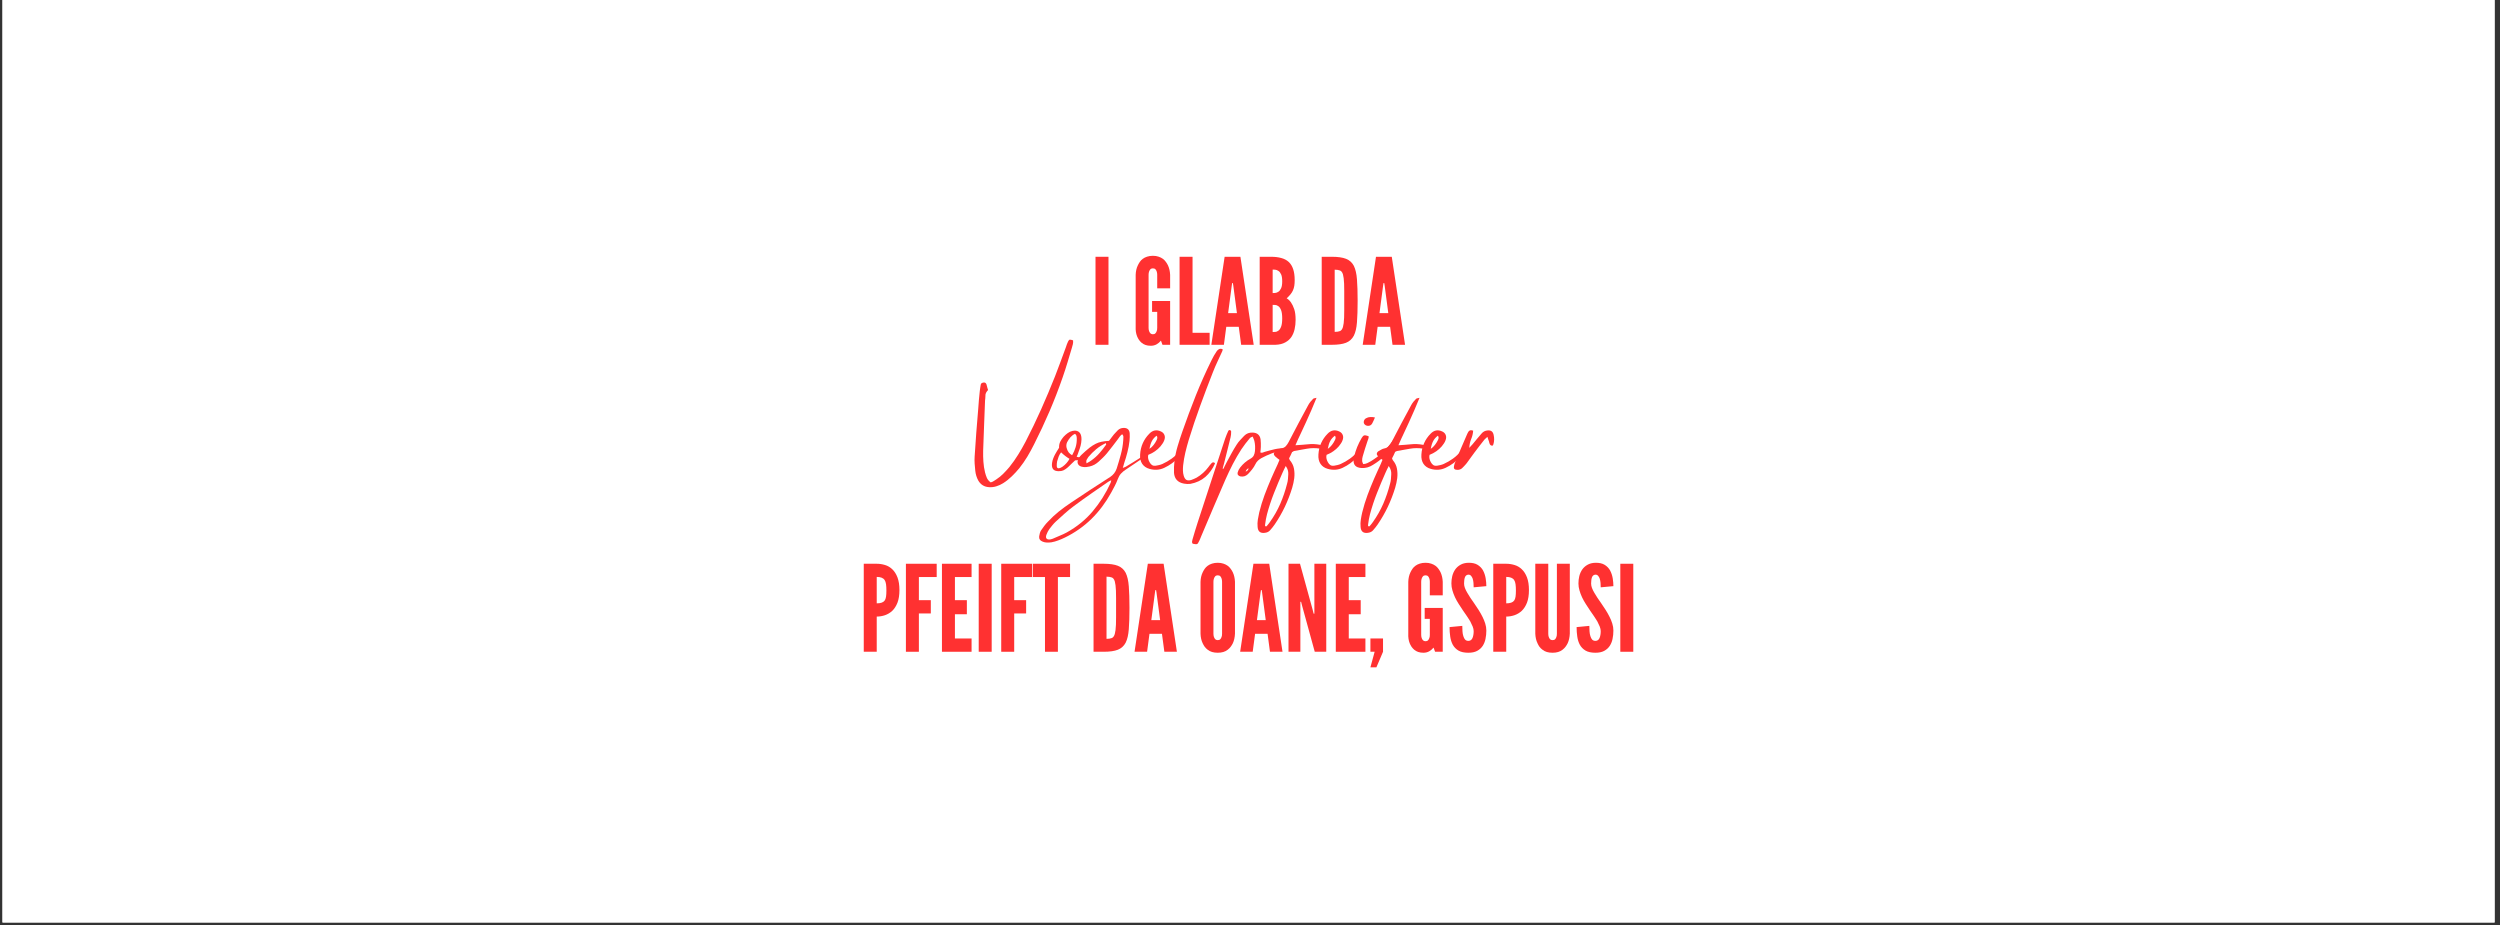 <svg version="1.0" preserveAspectRatio="xMidYMid meet" height="315" viewBox="0 0 638.25 236.25" zoomAndPan="magnify" width="851" xmlns:xlink="http://www.w3.org/1999/xlink" xmlns="http://www.w3.org/2000/svg"><rect x="0" y="0" width="638.25" height="236.25" fill="#333333" stroke="none"/><defs><g></g><clipPath id="cf67debcd2"><path clip-rule="nonzero" d="M 0.637 0 L 636.867 0 L 636.867 235.504 L 0.637 235.504 Z M 0.637 0"></path></clipPath></defs><g clip-path="url(#cf67debcd2)"><path fill-rule="nonzero" fill-opacity="1" d="M 0.637 0 L 636.867 0 L 636.867 235.504 L 0.637 235.504 Z M 0.637 0" fill="#ffffff"></path><path fill-rule="nonzero" fill-opacity="1" d="M 0.637 0 L 636.867 0 L 636.867 235.504 L 0.637 235.504 Z M 0.637 0" fill="#ffffff"></path></g><g fill-opacity="1" fill="#ff3131"><g transform="translate(278.465, 88.025)"><g><path d="M 1.219 -22.469 L 1.219 0 L 4.531 0 L 4.531 -22.469 Z M 1.219 -22.469"></path></g></g></g><g fill-opacity="1" fill="#ff3131"><g transform="translate(284.213, 88.025)"><g></g></g></g><g fill-opacity="1" fill="#ff3131"><g transform="translate(288.921, 88.025)"><g><path d="M 6.516 -14.406 L 9.812 -14.406 L 9.812 -17.859 C 9.77 -18.773 9.586 -19.578 9.266 -20.266 C 9.117 -20.578 8.938 -20.879 8.719 -21.172 C 8.508 -21.473 8.254 -21.734 7.953 -21.953 C 7.641 -22.18 7.273 -22.363 6.859 -22.5 C 6.441 -22.645 5.957 -22.719 5.406 -22.719 C 4.863 -22.719 4.375 -22.645 3.938 -22.5 C 3.508 -22.363 3.145 -22.18 2.844 -21.953 C 2.539 -21.734 2.285 -21.473 2.078 -21.172 C 1.879 -20.879 1.707 -20.578 1.562 -20.266 C 1.227 -19.578 1.047 -18.773 1.016 -17.859 L 1.016 -4.625 C 0.973 -3.695 1.094 -2.879 1.375 -2.172 C 1.5 -1.867 1.656 -1.57 1.844 -1.281 C 2.039 -1 2.27 -0.742 2.531 -0.516 C 2.82 -0.273 3.156 -0.086 3.531 0.047 C 3.906 0.18 4.359 0.25 4.891 0.25 C 5.422 0.25 5.906 0.129 6.344 -0.109 C 6.781 -0.359 7.156 -0.676 7.469 -1.062 L 7.859 0 L 9.812 0 L 9.812 -11.188 L 5.203 -11.188 L 5.203 -8.406 L 6.516 -8.406 L 6.516 -4.344 C 6.516 -3.977 6.473 -3.703 6.391 -3.516 C 6.328 -3.297 6.219 -3.102 6.062 -2.938 C 5.914 -2.77 5.695 -2.688 5.406 -2.688 C 5.145 -2.688 4.93 -2.77 4.766 -2.938 C 4.461 -3.281 4.312 -3.75 4.312 -4.344 L 4.312 -17.859 C 4.312 -18.18 4.352 -18.457 4.438 -18.688 C 4.5 -18.883 4.602 -19.07 4.75 -19.25 C 4.906 -19.426 5.125 -19.516 5.406 -19.516 C 5.695 -19.516 5.922 -19.43 6.078 -19.266 C 6.367 -18.922 6.516 -18.453 6.516 -17.859 Z M 6.516 -14.406"></path></g></g></g><g fill-opacity="1" fill="#ff3131"><g transform="translate(299.926, 88.025)"><g><path d="M 1.219 -22.469 L 1.219 0 L 8.891 0 L 8.891 -3.062 L 4.531 -3.062 L 4.531 -22.469 Z M 1.219 -22.469"></path></g></g></g><g fill-opacity="1" fill="#ff3131"><g transform="translate(308.945, 88.025)"><g><path d="M 0.312 0 L 3.516 0 L 4.125 -4.594 L 7.312 -4.594 L 7.922 0 L 11.125 0 L 7.734 -22.469 L 3.703 -22.469 Z M 5.906 -15.172 L 6.844 -8.078 L 4.594 -8.078 L 5.531 -15.172 L 5.625 -15.75 L 5.812 -15.75 Z M 5.906 -15.172"></path></g></g></g><g fill-opacity="1" fill="#ff3131"><g transform="translate(320.378, 88.025)"><g><path d="M 1.219 0 L 5.297 0 C 6.266 -0.039 7.082 -0.242 7.75 -0.609 C 8.414 -0.973 8.941 -1.441 9.328 -2.016 C 9.711 -2.609 9.984 -3.27 10.141 -4 C 10.305 -4.738 10.391 -5.523 10.391 -6.359 C 10.391 -7.504 10.27 -8.422 10.031 -9.109 C 9.562 -10.492 8.922 -11.41 8.109 -11.859 C 8.492 -12.211 8.816 -12.551 9.078 -12.875 C 9.348 -13.195 9.562 -13.539 9.719 -13.906 C 9.883 -14.281 10 -14.676 10.062 -15.094 C 10.125 -15.508 10.156 -15.984 10.156 -16.516 C 10.156 -17.629 10.023 -18.562 9.766 -19.312 C 9.516 -20.07 9.133 -20.688 8.625 -21.156 C 8.113 -21.625 7.477 -21.957 6.719 -22.156 C 5.969 -22.363 5.102 -22.469 4.125 -22.469 L 1.219 -22.469 Z M 4.531 -13.203 L 4.531 -19.203 C 4.664 -19.203 4.875 -19.191 5.156 -19.172 C 5.445 -19.148 5.727 -19.047 6 -18.859 C 6.281 -18.68 6.508 -18.391 6.688 -17.984 C 6.875 -17.578 6.969 -16.984 6.969 -16.203 C 6.969 -15.43 6.875 -14.844 6.688 -14.438 C 6.508 -14.031 6.281 -13.734 6 -13.547 C 5.727 -13.359 5.445 -13.254 5.156 -13.234 C 4.875 -13.211 4.664 -13.203 4.531 -13.203 Z M 4.531 -3.266 L 4.531 -10.188 C 4.664 -10.188 4.875 -10.18 5.156 -10.172 C 5.445 -10.16 5.727 -10.051 6 -9.844 C 6.281 -9.645 6.508 -9.305 6.688 -8.828 C 6.875 -8.348 6.969 -7.648 6.969 -6.734 C 6.969 -5.805 6.875 -5.102 6.688 -4.625 C 6.508 -4.145 6.281 -3.805 6 -3.609 C 5.727 -3.398 5.445 -3.289 5.156 -3.281 C 4.875 -3.27 4.664 -3.266 4.531 -3.266 Z M 4.531 -3.266"></path></g></g></g><g fill-opacity="1" fill="#ff3131"><g transform="translate(331.506, 88.025)"><g></g></g></g><g fill-opacity="1" fill="#ff3131"><g transform="translate(336.214, 88.025)"><g><path d="M 1.219 0 L 3.828 0 C 5.348 0 6.547 -0.172 7.422 -0.516 C 8.305 -0.867 8.973 -1.473 9.422 -2.328 C 9.848 -3.18 10.113 -4.328 10.219 -5.766 C 10.332 -7.203 10.391 -9.02 10.391 -11.219 C 10.391 -13.426 10.332 -15.25 10.219 -16.688 C 10.113 -18.133 9.848 -19.289 9.422 -20.156 C 8.973 -21.008 8.305 -21.609 7.422 -21.953 C 6.547 -22.297 5.348 -22.469 3.828 -22.469 L 1.219 -22.469 Z M 4.531 -3.297 L 4.531 -19.172 C 5.094 -19.172 5.539 -19.102 5.875 -18.969 C 6.219 -18.844 6.473 -18.516 6.641 -17.984 C 6.711 -17.711 6.773 -17.379 6.828 -16.984 C 6.879 -16.586 6.914 -16.125 6.938 -15.594 C 6.957 -15.062 6.969 -14.43 6.969 -13.703 C 6.969 -12.984 6.969 -12.164 6.969 -11.25 C 6.969 -10.332 6.969 -9.508 6.969 -8.781 C 6.969 -8.062 6.957 -7.438 6.938 -6.906 C 6.914 -6.375 6.879 -5.91 6.828 -5.516 C 6.773 -5.117 6.711 -4.789 6.641 -4.531 C 6.473 -3.977 6.219 -3.633 5.875 -3.5 C 5.539 -3.363 5.094 -3.297 4.531 -3.297 Z M 4.531 -3.297"></path></g></g></g><g fill-opacity="1" fill="#ff3131"><g transform="translate(347.587, 88.025)"><g><path d="M 0.312 0 L 3.516 0 L 4.125 -4.594 L 7.312 -4.594 L 7.922 0 L 11.125 0 L 7.734 -22.469 L 3.703 -22.469 Z M 5.906 -15.172 L 6.844 -8.078 L 4.594 -8.078 L 5.531 -15.172 L 5.625 -15.75 L 5.812 -15.75 Z M 5.906 -15.172"></path></g></g></g><g fill-opacity="1" fill="#ff3131"><g transform="translate(247.265, 119.64)"><g><path d="M 25.406 -32.438 C 25.551 -32.727 25.691 -32.891 25.828 -32.922 C 25.973 -32.953 26.258 -32.895 26.688 -32.75 C 26.727 -32.426 26.711 -32.102 26.641 -31.781 C 26.578 -31.469 26.492 -31.16 26.391 -30.859 C 26.023 -29.609 25.648 -28.359 25.266 -27.109 C 24.891 -25.859 24.488 -24.617 24.062 -23.391 C 23.039 -20.43 21.914 -17.52 20.688 -14.656 C 19.457 -11.789 18.133 -8.961 16.719 -6.172 C 16.195 -5.117 15.629 -4.082 15.016 -3.062 C 14.398 -2.039 13.727 -1.07 13 -0.156 C 12.383 0.602 11.734 1.312 11.047 1.969 C 10.367 2.633 9.625 3.223 8.812 3.734 C 8.258 4.078 7.688 4.336 7.094 4.516 C 6.5 4.703 5.879 4.773 5.234 4.734 C 4.023 4.66 3.113 4.102 2.5 3.062 C 2.07 2.281 1.812 1.43 1.719 0.516 C 1.656 -0.066 1.602 -0.664 1.562 -1.281 C 1.52 -1.895 1.52 -2.5 1.562 -3.094 C 1.688 -5.125 1.828 -7.164 1.984 -9.219 C 2.148 -11.27 2.316 -13.312 2.484 -15.344 C 2.578 -16.789 2.707 -18.281 2.875 -19.812 C 2.895 -20.082 2.93 -20.352 2.984 -20.625 C 3.035 -20.895 3.082 -21.176 3.125 -21.469 C 3.164 -21.645 3.254 -21.77 3.391 -21.844 C 3.535 -21.914 3.691 -21.961 3.859 -21.984 C 4.223 -22.023 4.469 -21.852 4.594 -21.469 C 4.645 -21.258 4.703 -21.035 4.766 -20.797 C 4.828 -20.566 4.898 -20.32 4.984 -20.062 C 4.773 -19.852 4.602 -19.617 4.469 -19.359 C 4.344 -19.109 4.289 -18.832 4.312 -18.531 C 4.312 -18.344 4.301 -18.148 4.281 -17.953 C 4.258 -17.766 4.238 -17.582 4.219 -17.406 C 4.133 -15.258 4.051 -13.113 3.969 -10.969 C 3.895 -8.832 3.816 -6.695 3.734 -4.562 C 3.711 -3.625 3.734 -2.688 3.797 -1.75 C 3.859 -0.82 4 0.086 4.219 0.984 C 4.344 1.473 4.5 1.938 4.688 2.375 C 4.883 2.812 5.207 3.191 5.656 3.516 C 5.914 3.453 6.16 3.348 6.391 3.203 C 6.629 3.066 6.863 2.914 7.094 2.75 C 7.75 2.32 8.344 1.836 8.875 1.297 C 9.414 0.754 9.93 0.191 10.422 -0.391 C 11.242 -1.41 11.988 -2.461 12.656 -3.547 C 13.332 -4.629 13.969 -5.738 14.562 -6.875 C 15.969 -9.594 17.289 -12.344 18.531 -15.125 C 19.77 -17.906 20.953 -20.711 22.078 -23.547 C 22.566 -24.785 23.035 -26.023 23.484 -27.266 C 23.93 -28.516 24.391 -29.758 24.859 -31 C 24.941 -31.25 25.023 -31.492 25.109 -31.734 C 25.203 -31.984 25.301 -32.219 25.406 -32.438 Z M 25.406 -32.438"></path></g></g></g><g fill-opacity="1" fill="#ff3131"><g transform="translate(269.399, 119.64)"><g><path d="M 7.281 -3.156 C 7.457 -3.207 7.582 -3.227 7.656 -3.219 C 7.727 -3.207 7.879 -3.145 8.109 -3.031 C 7.859 -2.758 7.629 -2.562 7.422 -2.438 C 7.223 -2.32 6.945 -2.242 6.594 -2.203 C 6.25 -2.16 5.742 -2.129 5.078 -2.109 C 4.785 -1.848 4.516 -1.594 4.266 -1.344 C 4.016 -1.102 3.766 -0.859 3.516 -0.609 C 3.211 -0.305 2.895 -0.047 2.562 0.172 C 2.238 0.398 1.895 0.547 1.531 0.609 C 1.281 0.648 1.031 0.664 0.781 0.656 C 0.539 0.645 0.312 0.609 0.094 0.547 C -0.676 0.305 -0.973 -0.383 -0.797 -1.531 C -0.734 -1.938 -0.629 -2.316 -0.484 -2.672 C -0.348 -3.023 -0.188 -3.367 0 -3.703 C 0.145 -3.961 0.297 -4.223 0.453 -4.484 C 0.617 -4.754 0.797 -5.035 0.984 -5.328 C 0.961 -5.91 1.062 -6.426 1.281 -6.875 C 1.508 -7.32 1.797 -7.742 2.141 -8.141 C 2.484 -8.504 2.836 -8.816 3.203 -9.078 C 3.578 -9.348 3.977 -9.531 4.406 -9.625 C 4.727 -9.688 5.004 -9.707 5.234 -9.688 C 6.242 -9.551 6.734 -8.789 6.703 -7.406 C 6.68 -6.852 6.602 -6.32 6.469 -5.812 C 6.332 -5.301 6.164 -4.801 5.969 -4.312 C 5.906 -4.102 5.832 -3.891 5.75 -3.672 C 5.664 -3.461 5.57 -3.25 5.469 -3.031 C 5.801 -2.906 6.113 -2.867 6.406 -2.922 C 6.695 -2.973 6.988 -3.051 7.281 -3.156 Z M 0.984 -0.094 C 1.242 -0.133 1.547 -0.273 1.891 -0.516 C 2.242 -0.766 2.578 -1.066 2.891 -1.422 C 3.203 -1.773 3.453 -2.133 3.641 -2.5 C 3.453 -2.625 3.266 -2.742 3.078 -2.859 C 2.898 -2.973 2.727 -3.098 2.562 -3.234 C 2.383 -3.359 2.211 -3.5 2.047 -3.656 C 1.879 -3.82 1.695 -3.988 1.5 -4.156 C 1.227 -3.812 1.02 -3.445 0.875 -3.062 C 0.738 -2.676 0.609 -2.273 0.484 -1.859 C 0.441 -1.68 0.414 -1.484 0.406 -1.266 C 0.395 -1.055 0.391 -0.848 0.391 -0.641 C 0.41 -0.211 0.609 -0.031 0.984 -0.094 Z M 4.312 -3.422 C 4.695 -4.078 4.992 -4.754 5.203 -5.453 C 5.422 -6.16 5.52 -6.91 5.5 -7.703 C 5.5 -7.93 5.473 -8.148 5.422 -8.359 C 5.367 -8.578 5.242 -8.75 5.047 -8.875 C 4.617 -8.688 4.238 -8.406 3.906 -8.031 C 3.582 -7.664 3.289 -7.234 3.031 -6.734 C 2.926 -6.504 2.863 -6.27 2.844 -6.031 C 2.82 -5.801 2.844 -5.555 2.906 -5.297 C 3.031 -4.828 3.207 -4.441 3.438 -4.141 C 3.676 -3.848 3.969 -3.609 4.312 -3.422 Z M 4.312 -3.422"></path></g></g></g><g fill-opacity="1" fill="#ff3131"><g transform="translate(276.675, 119.64)"><g><path d="M 14.641 -2.906 C 14.867 -3.031 15.094 -3.133 15.312 -3.219 C 15.539 -3.312 15.797 -3.379 16.078 -3.422 C 15.961 -3.336 15.848 -3.242 15.734 -3.141 C 15.617 -3.047 15.5 -2.957 15.375 -2.875 C 14.602 -2.363 13.832 -1.844 13.062 -1.312 C 12.301 -0.781 11.523 -0.258 10.734 0.25 C 10.266 0.551 9.859 0.891 9.516 1.266 C 9.18 1.641 8.914 2.094 8.719 2.625 C 8.488 3.238 8.223 3.836 7.922 4.422 C 7.629 5.004 7.32 5.578 7 6.141 C 5.613 8.672 3.941 10.898 1.984 12.828 C 0.023 14.754 -2.242 16.348 -4.828 17.609 C -5.379 17.879 -5.941 18.117 -6.516 18.328 C -7.086 18.547 -7.664 18.707 -8.25 18.812 C -8.645 18.863 -9.023 18.883 -9.391 18.875 C -9.754 18.863 -10.109 18.789 -10.453 18.656 C -11.148 18.383 -11.457 17.926 -11.375 17.281 C -11.332 17.008 -11.273 16.742 -11.203 16.484 C -11.129 16.234 -11.035 16.008 -10.922 15.812 C -10.648 15.406 -10.363 15.004 -10.062 14.609 C -9.77 14.223 -9.453 13.859 -9.109 13.516 C -8.254 12.598 -7.336 11.742 -6.359 10.953 C -5.379 10.172 -4.359 9.426 -3.297 8.719 C -1.629 7.613 0.031 6.508 1.688 5.406 C 3.352 4.312 5.035 3.223 6.734 2.141 C 7.547 1.609 8.102 0.895 8.406 0 C 8.789 -1.188 9.145 -2.383 9.469 -3.594 C 9.801 -4.801 10.008 -6.039 10.094 -7.312 C 10.094 -7.551 10.102 -7.797 10.125 -8.047 C 10.145 -8.305 10.039 -8.551 9.812 -8.781 C 9.57 -8.613 9.367 -8.414 9.203 -8.188 C 9.035 -7.969 8.875 -7.742 8.719 -7.516 C 8.25 -6.91 7.785 -6.301 7.328 -5.688 C 6.867 -5.07 6.395 -4.473 5.906 -3.891 C 5.57 -3.492 5.234 -3.129 4.891 -2.797 C 4.547 -2.461 4.191 -2.129 3.828 -1.797 C 3.492 -1.492 3.133 -1.234 2.75 -1.016 C 2.363 -0.805 1.945 -0.648 1.5 -0.547 C 1.227 -0.484 0.957 -0.438 0.688 -0.406 C 0.414 -0.375 0.133 -0.379 -0.156 -0.422 C -0.82 -0.504 -1.258 -0.758 -1.469 -1.188 C -1.676 -1.613 -1.594 -2.125 -1.219 -2.719 C -1.02 -3.062 -0.785 -3.348 -0.516 -3.578 C -0.191 -3.879 0.129 -4.176 0.453 -4.469 C 0.785 -4.77 1.125 -5.055 1.469 -5.328 C 2.062 -5.773 2.594 -6.113 3.062 -6.344 C 3.531 -6.582 4.023 -6.754 4.547 -6.859 C 5.066 -6.973 5.703 -7.051 6.453 -7.094 C 6.641 -7.344 6.836 -7.602 7.047 -7.875 C 7.266 -8.145 7.473 -8.414 7.672 -8.688 C 7.859 -8.863 8.031 -9.051 8.188 -9.25 C 8.352 -9.445 8.531 -9.633 8.719 -9.812 C 9.102 -10.176 9.57 -10.367 10.125 -10.391 C 11.102 -10.43 11.641 -9.984 11.734 -9.047 C 11.754 -8.723 11.758 -8.395 11.75 -8.062 C 11.738 -7.738 11.719 -7.414 11.688 -7.094 C 11.582 -6.113 11.406 -5.148 11.156 -4.203 C 10.914 -3.254 10.641 -2.32 10.328 -1.406 C 10.273 -1.219 10.223 -1.031 10.172 -0.844 C 10.117 -0.664 10.051 -0.445 9.969 -0.188 C 10.156 -0.27 10.301 -0.32 10.406 -0.344 C 10.52 -0.375 10.629 -0.422 10.734 -0.484 C 11.391 -0.867 12.039 -1.266 12.688 -1.672 C 13.344 -2.086 13.992 -2.5 14.641 -2.906 Z M 5.688 -6.078 C 5.727 -6.117 5.738 -6.176 5.719 -6.25 C 5.695 -6.32 5.676 -6.41 5.656 -6.516 C 4.738 -6.086 3.914 -5.57 3.188 -4.969 C 2.469 -4.363 1.801 -3.695 1.188 -2.969 C 1.031 -2.758 0.891 -2.535 0.766 -2.297 C 0.641 -2.066 0.617 -1.75 0.703 -1.344 C 0.984 -1.508 1.227 -1.645 1.438 -1.75 C 1.645 -1.863 1.836 -1.992 2.016 -2.141 C 2.754 -2.672 3.422 -3.273 4.016 -3.953 C 4.617 -4.641 5.176 -5.348 5.688 -6.078 Z M 6.844 3.672 C 6.883 3.586 6.914 3.492 6.938 3.391 C 6.957 3.285 6.988 3.145 7.031 2.969 C 6.832 3.07 6.664 3.148 6.531 3.203 C 6.395 3.266 6.273 3.336 6.172 3.422 C 4.723 4.422 3.27 5.426 1.812 6.438 C 0.363 7.445 -1.07 8.484 -2.5 9.547 C -3.32 10.148 -4.109 10.789 -4.859 11.469 C -5.617 12.156 -6.383 12.848 -7.156 13.547 C -7.457 13.828 -7.738 14.129 -8 14.453 C -8.27 14.785 -8.531 15.113 -8.781 15.438 C -9.082 15.863 -9.336 16.363 -9.547 16.938 C -9.68 17.363 -9.66 17.672 -9.484 17.859 C -9.316 18.055 -9.008 18.129 -8.562 18.078 C -8.457 18.055 -8.348 18.031 -8.234 18 C -8.129 17.969 -8.016 17.93 -7.891 17.891 C -7.297 17.617 -6.691 17.359 -6.078 17.109 C -5.473 16.867 -4.895 16.598 -4.344 16.297 C -1.727 14.848 0.484 13.047 2.297 10.891 C 4.109 8.742 5.625 6.336 6.844 3.672 Z M 6.844 3.672"></path></g></g></g><g fill-opacity="1" fill="#ff3131"><g transform="translate(291.226, 119.64)"><g><path d="M 10.578 -5.047 C 10.578 -5.047 10.66 -5.023 10.828 -4.984 C 10.805 -4.879 10.797 -4.766 10.797 -4.641 C 10.797 -4.523 10.773 -4.414 10.734 -4.312 C 10.586 -4.082 10.438 -3.848 10.281 -3.609 C 10.133 -3.379 9.969 -3.164 9.781 -2.969 C 8.707 -1.801 7.461 -0.883 6.047 -0.219 C 5.441 0.07 4.816 0.238 4.172 0.281 C 3.523 0.32 2.879 0.25 2.234 0.062 C 1.422 -0.164 0.801 -0.594 0.375 -1.219 C -0.039 -1.852 -0.219 -2.641 -0.156 -3.578 C -0.094 -4.641 0.133 -5.613 0.531 -6.5 C 0.926 -7.383 1.473 -8.18 2.172 -8.891 C 3.047 -9.816 4.047 -10.016 5.172 -9.484 C 5.617 -9.273 5.914 -8.969 6.062 -8.562 C 6.219 -8.156 6.195 -7.707 6 -7.219 C 5.895 -6.926 5.754 -6.656 5.578 -6.406 C 5.41 -6.156 5.234 -5.914 5.047 -5.688 C 4.211 -4.727 3.172 -4.004 1.922 -3.516 C 1.836 -3.129 1.836 -2.781 1.922 -2.469 C 2.004 -2.164 2.117 -1.883 2.266 -1.625 C 2.441 -1.312 2.648 -1.07 2.891 -0.906 C 3.141 -0.75 3.441 -0.691 3.797 -0.734 C 4.078 -0.773 4.367 -0.832 4.672 -0.906 C 4.984 -0.977 5.27 -1.07 5.531 -1.188 C 6.363 -1.562 7.148 -2.016 7.891 -2.547 C 8.641 -3.086 9.32 -3.727 9.938 -4.469 C 10.039 -4.57 10.145 -4.664 10.25 -4.75 C 10.363 -4.844 10.473 -4.941 10.578 -5.047 Z M 4.062 -8.406 C 3.551 -8.039 3.156 -7.598 2.875 -7.078 C 2.594 -6.555 2.379 -5.879 2.234 -5.047 C 2.66 -5.348 3.016 -5.68 3.297 -6.047 C 3.586 -6.422 3.844 -6.832 4.062 -7.281 C 4.145 -7.438 4.203 -7.613 4.234 -7.812 C 4.266 -8.008 4.207 -8.207 4.062 -8.406 Z M 4.062 -8.406"></path></g></g></g><g fill-opacity="1" fill="#ff3131"><g transform="translate(300.551, 119.64)"><g><path d="M 2.938 -7.344 C 2.613 -6.258 2.32 -5.176 2.062 -4.094 C 1.812 -3.02 1.625 -1.922 1.5 -0.797 C 1.457 -0.348 1.441 0.094 1.453 0.531 C 1.461 0.969 1.531 1.398 1.656 1.828 C 1.812 2.336 2.031 2.68 2.312 2.859 C 2.602 3.035 3.016 3.051 3.547 2.906 C 3.785 2.82 4.023 2.727 4.266 2.625 C 4.504 2.531 4.734 2.422 4.953 2.297 C 5.547 1.953 6.094 1.551 6.594 1.094 C 7.094 0.645 7.547 0.148 7.953 -0.391 C 8.078 -0.555 8.203 -0.723 8.328 -0.891 C 8.461 -1.066 8.602 -1.227 8.75 -1.375 C 9.008 -1.656 9.289 -1.676 9.594 -1.438 C 9.613 -1.352 9.625 -1.301 9.625 -1.281 C 9.02 0.082 8.207 1.211 7.188 2.109 C 6.164 3.004 4.891 3.598 3.359 3.891 C 3.098 3.922 2.82 3.93 2.531 3.922 C 2.25 3.91 1.977 3.879 1.719 3.828 C 0.145 3.535 -0.703 2.625 -0.828 1.094 C -0.848 0.594 -0.848 0.082 -0.828 -0.438 C -0.805 -0.957 -0.766 -1.461 -0.703 -1.953 C -0.535 -3.242 -0.27 -4.5 0.094 -5.719 C 0.457 -6.938 0.852 -8.16 1.281 -9.391 C 2.363 -12.504 3.516 -15.594 4.734 -18.656 C 5.961 -21.727 7.312 -24.754 8.781 -27.734 C 9.145 -28.484 9.562 -29.207 10.031 -29.906 C 10.195 -30.164 10.406 -30.363 10.656 -30.5 C 10.906 -30.633 11.219 -30.629 11.594 -30.484 C 11.57 -30.398 11.562 -30.316 11.562 -30.234 C 11.562 -30.16 11.551 -30.102 11.531 -30.062 C 11.125 -29.145 10.703 -28.227 10.266 -27.312 C 9.836 -26.406 9.441 -25.484 9.078 -24.547 C 7.961 -21.711 6.883 -18.863 5.844 -16 C 4.801 -13.145 3.832 -10.258 2.938 -7.344 Z M 2.938 -7.344"></path></g></g></g><g fill-opacity="1" fill="#ff3131"><g transform="translate(311.281, 119.64)"><g><path d="M 18.562 -4.828 C 18.625 -4.805 18.68 -4.754 18.734 -4.672 C 18.785 -4.598 18.836 -4.52 18.891 -4.438 C 18.816 -4.395 18.75 -4.363 18.688 -4.344 C 18.625 -4.32 18.582 -4.32 18.562 -4.344 C 18.156 -4.582 17.738 -4.711 17.312 -4.734 C 16.883 -4.754 16.445 -4.723 16 -4.641 C 15.07 -4.461 14.176 -4.203 13.312 -3.859 C 12.445 -3.523 11.598 -3.133 10.766 -2.688 C 10.441 -2.508 10.145 -2.297 9.875 -2.047 C 9.613 -1.805 9.398 -1.508 9.234 -1.156 C 8.992 -0.664 8.707 -0.211 8.375 0.203 C 8.051 0.617 7.695 1.02 7.312 1.406 C 6.758 1.938 6.113 2.129 5.375 1.984 C 5.113 1.922 4.914 1.797 4.781 1.609 C 4.656 1.43 4.629 1.211 4.703 0.953 C 4.828 0.504 5.035 0.094 5.328 -0.281 C 6.078 -1.238 6.953 -1.988 7.953 -2.531 C 8.359 -2.758 8.641 -3.031 8.797 -3.344 C 8.961 -3.664 9.066 -4.039 9.109 -4.469 C 9.148 -4.914 9.16 -5.359 9.141 -5.797 C 9.117 -6.234 9.055 -6.664 8.953 -7.094 C 8.91 -7.258 8.848 -7.43 8.766 -7.609 C 8.691 -7.797 8.613 -7.988 8.531 -8.188 C 8.363 -8.113 8.211 -8.047 8.078 -7.984 C 7.953 -7.922 7.848 -7.836 7.766 -7.734 C 7.398 -7.285 7.035 -6.832 6.672 -6.375 C 6.316 -5.914 5.977 -5.441 5.656 -4.953 C 4.863 -3.734 4.129 -2.469 3.453 -1.156 C 2.785 0.145 2.156 1.469 1.562 2.812 C 0.52 5.195 -0.508 7.594 -1.531 10 C -2.551 12.406 -3.57 14.812 -4.594 17.219 C -4.664 17.395 -4.742 17.586 -4.828 17.797 C -4.91 18.004 -4.992 18.195 -5.078 18.375 C -5.223 18.695 -5.348 18.93 -5.453 19.078 C -5.566 19.223 -5.711 19.297 -5.891 19.297 C -6.078 19.297 -6.375 19.254 -6.781 19.172 C -6.926 19.004 -6.984 18.828 -6.953 18.641 C -6.922 18.461 -6.883 18.285 -6.844 18.109 C -6.625 17.367 -6.406 16.629 -6.188 15.891 C -5.977 15.16 -5.75 14.43 -5.5 13.703 C -4.344 10.129 -3.176 6.562 -2 3 C -0.832 -0.551 0.332 -4.109 1.5 -7.672 C 1.625 -8.004 1.75 -8.332 1.875 -8.656 C 2.008 -8.977 2.148 -9.301 2.297 -9.625 C 2.316 -9.688 2.375 -9.742 2.469 -9.797 C 2.57 -9.848 2.656 -9.863 2.719 -9.844 C 2.781 -9.844 2.848 -9.797 2.922 -9.703 C 2.992 -9.617 3.031 -9.547 3.031 -9.484 C 3.031 -9.211 3.02 -8.945 3 -8.688 C 2.977 -8.438 2.938 -8.191 2.875 -7.953 C 2.613 -6.848 2.336 -5.738 2.047 -4.625 C 1.766 -3.52 1.488 -2.414 1.219 -1.312 C 1.156 -1.094 1.094 -0.875 1.031 -0.656 C 0.977 -0.445 0.922 -0.227 0.859 0 C 0.898 0.02 0.93 0.031 0.953 0.031 C 0.973 0.031 1.004 0.039 1.047 0.062 C 1.18 -0.219 1.32 -0.504 1.469 -0.797 C 1.613 -1.098 1.766 -1.395 1.922 -1.688 C 2.328 -2.438 2.734 -3.188 3.141 -3.938 C 3.555 -4.695 4 -5.441 4.469 -6.172 C 4.727 -6.578 5.023 -6.957 5.359 -7.312 C 5.703 -7.676 6.035 -8.031 6.359 -8.375 C 6.93 -8.969 7.656 -9.242 8.531 -9.203 C 9.695 -9.16 10.367 -8.582 10.547 -7.469 C 10.586 -7.156 10.609 -6.836 10.609 -6.516 C 10.609 -6.191 10.609 -5.863 10.609 -5.531 C 10.609 -5.289 10.594 -5.055 10.562 -4.828 C 10.531 -4.609 10.504 -4.375 10.484 -4.125 C 10.711 -4.039 10.91 -4.031 11.078 -4.094 C 11.254 -4.156 11.426 -4.219 11.594 -4.281 C 12.469 -4.539 13.344 -4.77 14.219 -4.969 C 15.094 -5.164 16 -5.234 16.938 -5.172 C 17.207 -5.172 17.473 -5.129 17.734 -5.047 C 18.004 -4.961 18.281 -4.891 18.562 -4.828 Z M 6.734 0.766 C 7.18 0.617 7.426 0.332 7.469 -0.094 C 7.113 0.051 6.867 0.336 6.734 0.766 Z M 6.734 0.766"></path></g></g></g><g fill-opacity="1" fill="#ff3131"><g transform="translate(328.676, 119.64)"><g><path d="M 8.344 -6.078 C 8.531 -6.055 8.703 -6.004 8.859 -5.922 C 9.023 -5.848 9.148 -5.707 9.234 -5.5 C 9.148 -5.281 9.02 -5.148 8.844 -5.109 C 8.676 -5.066 8.5 -5.066 8.312 -5.109 C 7.176 -5.285 6.062 -5.273 4.969 -5.078 C 3.875 -4.891 2.781 -4.695 1.688 -4.5 C 1.625 -4.477 1.555 -4.445 1.484 -4.406 C 1.41 -4.363 1.32 -4.32 1.219 -4.281 C 1.102 -4.02 0.977 -3.742 0.844 -3.453 C 0.707 -3.172 0.566 -2.895 0.422 -2.625 C 0.461 -2.531 0.492 -2.445 0.516 -2.375 C 0.535 -2.301 0.566 -2.234 0.609 -2.172 C 1.18 -1.492 1.535 -0.77 1.672 0 C 1.816 0.77 1.844 1.578 1.75 2.422 C 1.688 2.848 1.613 3.266 1.531 3.672 C 1.445 4.078 1.344 4.484 1.219 4.891 C 0.707 6.566 0.082 8.188 -0.656 9.75 C -1.406 11.32 -2.273 12.832 -3.266 14.281 C -3.453 14.539 -3.633 14.785 -3.812 15.016 C -4 15.254 -4.195 15.488 -4.406 15.719 C -4.727 16.102 -5.176 16.328 -5.75 16.391 C -6.906 16.555 -7.523 16.055 -7.609 14.891 C -7.672 14.254 -7.648 13.625 -7.547 13 C -7.453 12.383 -7.332 11.77 -7.188 11.156 C -6.82 9.664 -6.375 8.203 -5.844 6.766 C -5.312 5.336 -4.738 3.914 -4.125 2.5 C -3.863 1.875 -3.586 1.254 -3.297 0.641 C -3.016 0.023 -2.734 -0.582 -2.453 -1.188 C -2.391 -1.352 -2.32 -1.52 -2.25 -1.688 C -2.176 -1.863 -2.098 -2.047 -2.016 -2.234 C -2.223 -2.398 -2.414 -2.547 -2.594 -2.672 C -2.781 -2.805 -2.957 -2.957 -3.125 -3.125 C -3.363 -3.344 -3.477 -3.566 -3.469 -3.797 C -3.457 -4.035 -3.32 -4.25 -3.062 -4.438 C -2.832 -4.57 -2.586 -4.711 -2.328 -4.859 C -2.078 -5.004 -1.832 -5.098 -1.594 -5.141 C -1.082 -5.242 -0.691 -5.438 -0.422 -5.719 C -0.16 -6 0.082 -6.352 0.312 -6.781 C 1.125 -8.375 1.953 -9.957 2.797 -11.531 C 3.641 -13.113 4.488 -14.691 5.344 -16.266 C 5.508 -16.555 5.691 -16.828 5.891 -17.078 C 6.098 -17.328 6.316 -17.566 6.547 -17.797 C 6.609 -17.879 6.711 -17.93 6.859 -17.953 C 7.016 -17.973 7.207 -18.016 7.438 -18.078 C 7 -16.973 6.555 -15.914 6.109 -14.906 C 5.66 -13.895 5.211 -12.891 4.766 -11.891 C 4.336 -10.93 3.891 -9.969 3.422 -9 C 2.953 -8.031 2.492 -7.02 2.047 -5.969 C 2.641 -6.008 3.188 -6.047 3.688 -6.078 C 4.188 -6.117 4.672 -6.16 5.141 -6.203 C 5.691 -6.266 6.227 -6.285 6.75 -6.266 C 7.281 -6.242 7.812 -6.18 8.344 -6.078 Z M 0.219 1.406 C 0.238 1.082 0.203 0.75 0.109 0.406 C 0.016 0.07 -0.16 -0.285 -0.422 -0.672 C -0.609 -0.328 -0.758 -0.023 -0.875 0.234 C -1 0.504 -1.125 0.773 -1.25 1.047 C -2.008 2.754 -2.734 4.484 -3.422 6.234 C -4.117 7.992 -4.711 9.789 -5.203 11.625 C -5.316 12.031 -5.41 12.453 -5.484 12.891 C -5.555 13.328 -5.625 13.77 -5.688 14.219 C -5.707 14.301 -5.719 14.398 -5.719 14.516 C -5.719 14.641 -5.633 14.723 -5.469 14.766 C -5.426 14.742 -5.379 14.723 -5.328 14.703 C -5.285 14.68 -5.254 14.648 -5.234 14.609 C -5.086 14.453 -4.953 14.289 -4.828 14.125 C -4.703 13.957 -4.582 13.797 -4.469 13.641 C -3.406 12.148 -2.52 10.586 -1.812 8.953 C -1.113 7.328 -0.539 5.641 -0.094 3.891 C 0.031 3.473 0.109 3.055 0.141 2.641 C 0.172 2.223 0.195 1.812 0.219 1.406 Z M 0.219 1.406"></path></g></g></g><g fill-opacity="1" fill="#ff3131"><g transform="translate(336.747, 119.64)"><g><path d="M 10.578 -5.047 C 10.578 -5.047 10.66 -5.023 10.828 -4.984 C 10.805 -4.879 10.797 -4.766 10.797 -4.641 C 10.797 -4.523 10.773 -4.414 10.734 -4.312 C 10.586 -4.082 10.438 -3.848 10.281 -3.609 C 10.133 -3.379 9.969 -3.164 9.781 -2.969 C 8.707 -1.801 7.461 -0.883 6.047 -0.219 C 5.441 0.07 4.816 0.238 4.172 0.281 C 3.523 0.32 2.879 0.25 2.234 0.062 C 1.422 -0.164 0.801 -0.594 0.375 -1.219 C -0.039 -1.852 -0.219 -2.641 -0.156 -3.578 C -0.094 -4.641 0.133 -5.613 0.531 -6.5 C 0.926 -7.383 1.473 -8.18 2.172 -8.891 C 3.047 -9.816 4.047 -10.016 5.172 -9.484 C 5.617 -9.273 5.914 -8.969 6.062 -8.562 C 6.219 -8.156 6.195 -7.707 6 -7.219 C 5.895 -6.926 5.754 -6.656 5.578 -6.406 C 5.41 -6.156 5.234 -5.914 5.047 -5.688 C 4.211 -4.727 3.172 -4.004 1.922 -3.516 C 1.836 -3.129 1.836 -2.781 1.922 -2.469 C 2.004 -2.164 2.117 -1.883 2.266 -1.625 C 2.441 -1.312 2.648 -1.07 2.891 -0.906 C 3.141 -0.75 3.441 -0.691 3.797 -0.734 C 4.078 -0.773 4.367 -0.832 4.672 -0.906 C 4.984 -0.977 5.27 -1.07 5.531 -1.188 C 6.363 -1.562 7.148 -2.016 7.891 -2.547 C 8.641 -3.086 9.32 -3.727 9.938 -4.469 C 10.039 -4.57 10.145 -4.664 10.25 -4.75 C 10.363 -4.844 10.473 -4.941 10.578 -5.047 Z M 4.062 -8.406 C 3.551 -8.039 3.156 -7.598 2.875 -7.078 C 2.594 -6.555 2.379 -5.879 2.234 -5.047 C 2.66 -5.348 3.016 -5.68 3.297 -6.047 C 3.586 -6.422 3.844 -6.832 4.062 -7.281 C 4.145 -7.438 4.203 -7.613 4.234 -7.812 C 4.266 -8.008 4.207 -8.207 4.062 -8.406 Z M 4.062 -8.406"></path></g></g></g><g fill-opacity="1" fill="#ff3131"><g transform="translate(346.071, 119.64)"><g><path d="M 10.359 -7.984 C 10.359 -7.859 10.367 -7.742 10.391 -7.641 C 10.41 -7.535 10.41 -7.457 10.391 -7.406 C 10.297 -7.176 10.191 -6.941 10.078 -6.703 C 9.961 -6.473 9.832 -6.25 9.688 -6.031 C 9.039 -4.969 8.27 -4.016 7.375 -3.172 C 6.477 -2.336 5.5 -1.598 4.438 -0.953 C 3.52 -0.359 2.551 -0.094 1.531 -0.156 C 0 -0.238 -0.672 -1.02 -0.484 -2.5 C -0.441 -2.707 -0.398 -2.895 -0.359 -3.062 C -0.16 -3.914 0.098 -4.738 0.422 -5.531 C 0.754 -6.332 1.133 -7.098 1.562 -7.828 C 1.781 -8.211 2 -8.43 2.219 -8.484 C 2.445 -8.535 2.816 -8.469 3.328 -8.281 C 3.367 -8.062 3.348 -7.844 3.266 -7.625 C 3.191 -7.414 3.113 -7.195 3.031 -6.969 C 2.82 -6.344 2.613 -5.707 2.406 -5.062 C 2.207 -4.414 2.016 -3.77 1.828 -3.125 C 1.711 -2.727 1.664 -2.359 1.688 -2.016 C 1.688 -1.867 1.719 -1.723 1.781 -1.578 C 1.852 -1.441 1.91 -1.301 1.953 -1.156 C 2.359 -1.176 2.719 -1.266 3.031 -1.422 C 3.352 -1.578 3.664 -1.742 3.969 -1.922 C 5.031 -2.578 6.008 -3.32 6.906 -4.156 C 7.801 -4.988 8.617 -5.914 9.359 -6.938 C 9.504 -7.102 9.633 -7.289 9.75 -7.5 C 9.875 -7.719 10.078 -7.879 10.359 -7.984 Z M 3.938 -11.156 C 3.676 -10.957 3.367 -10.883 3.016 -10.938 C 2.672 -10.988 2.41 -11.145 2.234 -11.406 C 2.086 -11.625 2.055 -11.879 2.141 -12.172 C 2.223 -12.473 2.395 -12.695 2.656 -12.844 C 3.008 -13.051 3.379 -13.16 3.766 -13.172 C 4.148 -13.191 4.547 -13.156 4.953 -13.062 C 4.828 -12.77 4.711 -12.504 4.609 -12.266 C 4.516 -12.035 4.406 -11.812 4.281 -11.594 C 4.219 -11.445 4.102 -11.301 3.938 -11.156 Z M 3.938 -11.156"></path></g></g></g><g fill-opacity="1" fill="#ff3131"><g transform="translate(354.967, 119.64)"><g><path d="M 8.344 -6.078 C 8.531 -6.055 8.703 -6.004 8.859 -5.922 C 9.023 -5.848 9.148 -5.707 9.234 -5.5 C 9.148 -5.281 9.02 -5.148 8.844 -5.109 C 8.676 -5.066 8.5 -5.066 8.312 -5.109 C 7.176 -5.285 6.062 -5.273 4.969 -5.078 C 3.875 -4.891 2.781 -4.695 1.688 -4.5 C 1.625 -4.477 1.555 -4.445 1.484 -4.406 C 1.41 -4.363 1.32 -4.32 1.219 -4.281 C 1.102 -4.02 0.977 -3.742 0.844 -3.453 C 0.707 -3.172 0.566 -2.895 0.422 -2.625 C 0.461 -2.531 0.492 -2.445 0.516 -2.375 C 0.535 -2.301 0.566 -2.234 0.609 -2.172 C 1.18 -1.492 1.535 -0.77 1.672 0 C 1.816 0.77 1.844 1.578 1.75 2.422 C 1.688 2.848 1.613 3.266 1.531 3.672 C 1.445 4.078 1.344 4.484 1.219 4.891 C 0.707 6.566 0.082 8.188 -0.656 9.75 C -1.406 11.32 -2.273 12.832 -3.266 14.281 C -3.453 14.539 -3.633 14.785 -3.812 15.016 C -4 15.254 -4.195 15.488 -4.406 15.719 C -4.727 16.102 -5.176 16.328 -5.75 16.391 C -6.906 16.555 -7.523 16.055 -7.609 14.891 C -7.672 14.254 -7.648 13.625 -7.547 13 C -7.453 12.383 -7.332 11.77 -7.188 11.156 C -6.82 9.664 -6.375 8.203 -5.844 6.766 C -5.312 5.336 -4.738 3.914 -4.125 2.5 C -3.863 1.875 -3.586 1.254 -3.297 0.641 C -3.016 0.023 -2.734 -0.582 -2.453 -1.188 C -2.391 -1.352 -2.32 -1.52 -2.25 -1.688 C -2.176 -1.863 -2.098 -2.047 -2.016 -2.234 C -2.223 -2.398 -2.414 -2.547 -2.594 -2.672 C -2.781 -2.805 -2.957 -2.957 -3.125 -3.125 C -3.363 -3.344 -3.477 -3.566 -3.469 -3.797 C -3.457 -4.035 -3.32 -4.25 -3.062 -4.438 C -2.832 -4.57 -2.586 -4.711 -2.328 -4.859 C -2.078 -5.004 -1.832 -5.098 -1.594 -5.141 C -1.082 -5.242 -0.691 -5.438 -0.422 -5.719 C -0.16 -6 0.082 -6.352 0.312 -6.781 C 1.125 -8.375 1.953 -9.957 2.797 -11.531 C 3.641 -13.113 4.488 -14.691 5.344 -16.266 C 5.508 -16.555 5.691 -16.828 5.891 -17.078 C 6.098 -17.328 6.316 -17.566 6.547 -17.797 C 6.609 -17.879 6.711 -17.93 6.859 -17.953 C 7.016 -17.973 7.207 -18.016 7.438 -18.078 C 7 -16.973 6.555 -15.914 6.109 -14.906 C 5.66 -13.895 5.211 -12.891 4.766 -11.891 C 4.336 -10.93 3.891 -9.969 3.422 -9 C 2.953 -8.031 2.492 -7.02 2.047 -5.969 C 2.641 -6.008 3.188 -6.047 3.688 -6.078 C 4.188 -6.117 4.672 -6.16 5.141 -6.203 C 5.691 -6.266 6.227 -6.285 6.75 -6.266 C 7.281 -6.242 7.812 -6.18 8.344 -6.078 Z M 0.219 1.406 C 0.238 1.082 0.203 0.75 0.109 0.406 C 0.016 0.07 -0.16 -0.285 -0.422 -0.672 C -0.609 -0.328 -0.758 -0.023 -0.875 0.234 C -1 0.504 -1.125 0.773 -1.25 1.047 C -2.008 2.754 -2.734 4.484 -3.422 6.234 C -4.117 7.992 -4.711 9.789 -5.203 11.625 C -5.316 12.031 -5.41 12.453 -5.484 12.891 C -5.555 13.328 -5.625 13.77 -5.688 14.219 C -5.707 14.301 -5.719 14.398 -5.719 14.516 C -5.719 14.641 -5.633 14.723 -5.469 14.766 C -5.426 14.742 -5.379 14.723 -5.328 14.703 C -5.285 14.68 -5.254 14.648 -5.234 14.609 C -5.086 14.453 -4.953 14.289 -4.828 14.125 C -4.703 13.957 -4.582 13.797 -4.469 13.641 C -3.406 12.148 -2.52 10.586 -1.812 8.953 C -1.113 7.328 -0.539 5.641 -0.094 3.891 C 0.031 3.473 0.109 3.055 0.141 2.641 C 0.172 2.223 0.195 1.812 0.219 1.406 Z M 0.219 1.406"></path></g></g></g><g fill-opacity="1" fill="#ff3131"><g transform="translate(363.038, 119.64)"><g><path d="M 10.578 -5.047 C 10.578 -5.047 10.66 -5.023 10.828 -4.984 C 10.805 -4.879 10.797 -4.766 10.797 -4.641 C 10.797 -4.523 10.773 -4.414 10.734 -4.312 C 10.586 -4.082 10.438 -3.848 10.281 -3.609 C 10.133 -3.379 9.969 -3.164 9.781 -2.969 C 8.707 -1.801 7.461 -0.883 6.047 -0.219 C 5.441 0.07 4.816 0.238 4.172 0.281 C 3.523 0.32 2.879 0.25 2.234 0.062 C 1.422 -0.164 0.801 -0.594 0.375 -1.219 C -0.039 -1.852 -0.219 -2.641 -0.156 -3.578 C -0.094 -4.641 0.133 -5.613 0.531 -6.5 C 0.926 -7.383 1.473 -8.18 2.172 -8.891 C 3.047 -9.816 4.047 -10.016 5.172 -9.484 C 5.617 -9.273 5.914 -8.969 6.062 -8.562 C 6.219 -8.156 6.195 -7.707 6 -7.219 C 5.895 -6.926 5.754 -6.656 5.578 -6.406 C 5.41 -6.156 5.234 -5.914 5.047 -5.688 C 4.211 -4.727 3.172 -4.004 1.922 -3.516 C 1.836 -3.129 1.836 -2.781 1.922 -2.469 C 2.004 -2.164 2.117 -1.883 2.266 -1.625 C 2.441 -1.312 2.648 -1.07 2.891 -0.906 C 3.141 -0.75 3.441 -0.691 3.797 -0.734 C 4.078 -0.773 4.367 -0.832 4.672 -0.906 C 4.984 -0.977 5.27 -1.07 5.531 -1.188 C 6.363 -1.562 7.148 -2.016 7.891 -2.547 C 8.641 -3.086 9.32 -3.727 9.938 -4.469 C 10.039 -4.57 10.145 -4.664 10.25 -4.75 C 10.363 -4.844 10.473 -4.941 10.578 -5.047 Z M 4.062 -8.406 C 3.551 -8.039 3.156 -7.598 2.875 -7.078 C 2.594 -6.555 2.379 -5.879 2.234 -5.047 C 2.66 -5.348 3.016 -5.68 3.297 -6.047 C 3.586 -6.422 3.844 -6.832 4.062 -7.281 C 4.145 -7.438 4.203 -7.613 4.234 -7.812 C 4.266 -8.008 4.207 -8.207 4.062 -8.406 Z M 4.062 -8.406"></path></g></g></g><g fill-opacity="1" fill="#ff3131"><g transform="translate(372.362, 119.64)"><g><path d="M 8.953 -8.656 C 9.16 -7.801 9.141 -6.973 8.891 -6.172 C 8.879 -6.109 8.832 -6.031 8.75 -5.938 C 8.664 -5.852 8.602 -5.82 8.562 -5.844 C 8.312 -5.883 8.129 -5.992 8.016 -6.172 C 7.953 -6.273 7.906 -6.395 7.875 -6.531 C 7.844 -6.676 7.805 -6.82 7.766 -6.969 C 7.703 -7.133 7.641 -7.305 7.578 -7.484 C 7.516 -7.672 7.445 -7.879 7.375 -8.109 C 7.227 -7.961 7.086 -7.836 6.953 -7.734 C 6.816 -7.629 6.703 -7.52 6.609 -7.406 C 6.18 -6.852 5.75 -6.301 5.312 -5.75 C 4.883 -5.195 4.457 -4.633 4.031 -4.062 C 3.707 -3.633 3.383 -3.191 3.062 -2.734 C 2.75 -2.273 2.422 -1.82 2.078 -1.375 C 1.91 -1.156 1.727 -0.945 1.531 -0.75 C 1.344 -0.551 1.148 -0.352 0.953 -0.156 C 0.617 0.176 0.188 0.332 -0.344 0.312 C -1.031 0.312 -1.301 -0.016 -1.156 -0.672 C -1.082 -1.055 -0.953 -1.453 -0.766 -1.859 C -0.297 -2.984 0.172 -4.098 0.641 -5.203 C 1.109 -6.316 1.586 -7.426 2.078 -8.531 C 2.141 -8.695 2.207 -8.848 2.281 -8.984 C 2.352 -9.129 2.426 -9.266 2.5 -9.391 C 2.75 -9.816 3.16 -9.914 3.734 -9.688 C 3.691 -8.957 3.523 -8.25 3.234 -7.562 C 2.953 -6.883 2.789 -6.129 2.75 -5.297 C 2.938 -5.492 3.086 -5.664 3.203 -5.812 C 3.328 -5.957 3.441 -6.078 3.547 -6.172 C 3.93 -6.641 4.316 -7.109 4.703 -7.578 C 5.098 -8.047 5.488 -8.504 5.875 -8.953 C 6.281 -9.441 6.801 -9.707 7.438 -9.75 C 8.27 -9.832 8.773 -9.469 8.953 -8.656 Z M 8.953 -8.656"></path></g></g></g><g fill-opacity="1" fill="#ff3131"><g transform="translate(219.298, 166.395)"><g><path d="M 1.219 -22.469 L 1.219 0 L 4.531 0 L 4.531 -8.984 C 5.238 -8.984 5.938 -9.098 6.625 -9.328 C 7.32 -9.566 7.945 -9.941 8.5 -10.453 C 9.051 -10.984 9.492 -11.676 9.828 -12.531 C 10.16 -13.395 10.328 -14.469 10.328 -15.75 C 10.328 -17.031 10.16 -18.109 9.828 -18.984 C 9.492 -19.859 9.051 -20.551 8.5 -21.062 C 7.945 -21.594 7.32 -21.957 6.625 -22.156 C 5.938 -22.363 5.238 -22.469 4.531 -22.469 Z M 4.531 -12.359 L 4.531 -19.109 C 5.531 -19.109 6.203 -18.844 6.547 -18.312 C 6.723 -18.051 6.844 -17.695 6.906 -17.25 C 6.969 -16.801 7 -16.258 7 -15.625 C 7 -14.988 6.969 -14.461 6.906 -14.047 C 6.844 -13.629 6.723 -13.301 6.547 -13.062 C 6.211 -12.594 5.539 -12.359 4.531 -12.359 Z M 4.531 -12.359"></path></g></g></g><g fill-opacity="1" fill="#ff3131"><g transform="translate(230.059, 166.395)"><g><path d="M 9.078 -19.078 L 9.078 -22.469 L 1.219 -22.469 L 1.219 0 L 4.531 0 L 4.531 -9.781 L 7.578 -9.781 L 7.578 -13.172 L 4.531 -13.172 L 4.531 -19.078 Z M 9.078 -19.078"></path></g></g></g><g fill-opacity="1" fill="#ff3131"><g transform="translate(239.261, 166.395)"><g><path d="M 1.219 -22.469 L 1.219 0 L 8.781 0 L 8.781 -3.391 L 4.531 -3.391 L 4.531 -9.578 L 7.578 -9.578 L 7.578 -13.172 L 4.531 -13.172 L 4.531 -19.078 L 8.781 -19.078 L 8.781 -22.469 Z M 1.219 -22.469"></path></g></g></g><g fill-opacity="1" fill="#ff3131"><g transform="translate(248.646, 166.395)"><g><path d="M 1.219 -22.469 L 1.219 0 L 4.531 0 L 4.531 -22.469 Z M 1.219 -22.469"></path></g></g></g><g fill-opacity="1" fill="#ff3131"><g transform="translate(254.394, 166.395)"><g><path d="M 9.078 -19.078 L 9.078 -22.469 L 1.219 -22.469 L 1.219 0 L 4.531 0 L 4.531 -9.781 L 7.578 -9.781 L 7.578 -13.172 L 4.531 -13.172 L 4.531 -19.078 Z M 9.078 -19.078"></path></g></g></g><g fill-opacity="1" fill="#ff3131"><g transform="translate(263.596, 166.395)"><g><path d="M 0.062 -19.078 L 3.188 -19.078 L 3.188 0 L 6.484 0 L 6.484 -19.078 L 9.594 -19.078 L 9.594 -22.469 L 0.062 -22.469 Z M 0.062 -19.078"></path></g></g></g><g fill-opacity="1" fill="#ff3131"><g transform="translate(273.256, 166.395)"><g></g></g></g><g fill-opacity="1" fill="#ff3131"><g transform="translate(277.964, 166.395)"><g><path d="M 1.219 0 L 3.828 0 C 5.348 0 6.547 -0.172 7.422 -0.516 C 8.305 -0.867 8.973 -1.473 9.422 -2.328 C 9.848 -3.18 10.113 -4.328 10.219 -5.766 C 10.332 -7.203 10.391 -9.02 10.391 -11.219 C 10.391 -13.426 10.332 -15.25 10.219 -16.688 C 10.113 -18.133 9.848 -19.289 9.422 -20.156 C 8.973 -21.008 8.305 -21.609 7.422 -21.953 C 6.547 -22.297 5.348 -22.469 3.828 -22.469 L 1.219 -22.469 Z M 4.531 -3.297 L 4.531 -19.172 C 5.094 -19.172 5.539 -19.102 5.875 -18.969 C 6.219 -18.844 6.473 -18.516 6.641 -17.984 C 6.711 -17.711 6.773 -17.379 6.828 -16.984 C 6.879 -16.586 6.914 -16.125 6.938 -15.594 C 6.957 -15.062 6.969 -14.43 6.969 -13.703 C 6.969 -12.984 6.969 -12.164 6.969 -11.25 C 6.969 -10.332 6.969 -9.508 6.969 -8.781 C 6.969 -8.062 6.957 -7.438 6.938 -6.906 C 6.914 -6.375 6.879 -5.91 6.828 -5.516 C 6.773 -5.117 6.711 -4.789 6.641 -4.531 C 6.473 -3.977 6.219 -3.633 5.875 -3.5 C 5.539 -3.363 5.094 -3.297 4.531 -3.297 Z M 4.531 -3.297"></path></g></g></g><g fill-opacity="1" fill="#ff3131"><g transform="translate(289.337, 166.395)"><g><path d="M 0.312 0 L 3.516 0 L 4.125 -4.594 L 7.312 -4.594 L 7.922 0 L 11.125 0 L 7.734 -22.469 L 3.703 -22.469 Z M 5.906 -15.172 L 6.844 -8.078 L 4.594 -8.078 L 5.531 -15.172 L 5.625 -15.75 L 5.812 -15.75 Z M 5.906 -15.172"></path></g></g></g><g fill-opacity="1" fill="#ff3131"><g transform="translate(300.77, 166.395)"><g></g></g></g><g fill-opacity="1" fill="#ff3131"><g transform="translate(305.478, 166.395)"><g><path d="M 9.812 -4.625 L 9.812 -17.859 C 9.77 -18.773 9.586 -19.578 9.266 -20.266 C 9.117 -20.578 8.938 -20.879 8.719 -21.172 C 8.508 -21.473 8.254 -21.734 7.953 -21.953 C 7.641 -22.18 7.273 -22.363 6.859 -22.5 C 6.441 -22.645 5.957 -22.719 5.406 -22.719 C 4.863 -22.719 4.375 -22.645 3.938 -22.5 C 3.508 -22.363 3.145 -22.18 2.844 -21.953 C 2.539 -21.734 2.285 -21.473 2.078 -21.172 C 1.879 -20.879 1.707 -20.578 1.562 -20.266 C 1.227 -19.578 1.047 -18.773 1.016 -17.859 L 1.016 -4.625 C 1.047 -3.676 1.227 -2.859 1.562 -2.172 C 1.707 -1.867 1.879 -1.57 2.078 -1.281 C 2.285 -1 2.539 -0.742 2.844 -0.516 C 3.477 -0.004 4.332 0.25 5.406 0.25 C 6.469 0.25 7.316 -0.004 7.953 -0.516 C 8.254 -0.742 8.508 -1 8.719 -1.281 C 8.938 -1.57 9.117 -1.867 9.266 -2.172 C 9.586 -2.859 9.77 -3.676 9.812 -4.625 Z M 6.516 -17.859 L 6.516 -4.625 C 6.516 -4.25 6.473 -3.973 6.391 -3.797 C 6.328 -3.566 6.219 -3.367 6.062 -3.203 C 5.914 -3.047 5.695 -2.969 5.406 -2.969 C 5.145 -2.969 4.93 -3.047 4.766 -3.203 C 4.461 -3.555 4.312 -4.031 4.312 -4.625 L 4.312 -17.859 C 4.312 -18.18 4.352 -18.457 4.438 -18.688 C 4.5 -18.883 4.602 -19.07 4.75 -19.25 C 4.906 -19.426 5.125 -19.516 5.406 -19.516 C 5.695 -19.516 5.922 -19.43 6.078 -19.266 C 6.367 -18.922 6.516 -18.453 6.516 -17.859 Z M 6.516 -17.859"></path></g></g></g><g fill-opacity="1" fill="#ff3131"><g transform="translate(316.3, 166.395)"><g><path d="M 0.312 0 L 3.516 0 L 4.125 -4.594 L 7.312 -4.594 L 7.922 0 L 11.125 0 L 7.734 -22.469 L 3.703 -22.469 Z M 5.906 -15.172 L 6.844 -8.078 L 4.594 -8.078 L 5.531 -15.172 L 5.625 -15.75 L 5.812 -15.75 Z M 5.906 -15.172"></path></g></g></g><g fill-opacity="1" fill="#ff3131"><g transform="translate(327.734, 166.395)"><g><path d="M 4.703 -11.719 L 7.922 0 L 10.859 0 L 10.859 -22.469 L 7.828 -22.469 L 7.828 -9.719 L 7.641 -9.719 L 7.375 -10.766 L 4.156 -22.469 L 1.219 -22.469 L 1.219 0 L 4.25 0 L 4.25 -12.75 L 4.438 -12.75 Z M 4.703 -11.719"></path></g></g></g><g fill-opacity="1" fill="#ff3131"><g transform="translate(339.81, 166.395)"><g><path d="M 1.219 -22.469 L 1.219 0 L 8.781 0 L 8.781 -3.391 L 4.531 -3.391 L 4.531 -9.578 L 7.578 -9.578 L 7.578 -13.172 L 4.531 -13.172 L 4.531 -19.078 L 8.781 -19.078 L 8.781 -22.469 Z M 1.219 -22.469"></path></g></g></g><g fill-opacity="1" fill="#ff3131"><g transform="translate(349.195, 166.395)"><g><path d="M 3.891 0 L 3.891 -3.391 L 0.672 -3.391 L 0.672 0 L 1.75 0 L 0.672 3.969 L 2.203 3.969 Z M 3.891 0"></path></g></g></g><g fill-opacity="1" fill="#ff3131"><g transform="translate(353.811, 166.395)"><g></g></g></g><g fill-opacity="1" fill="#ff3131"><g transform="translate(358.519, 166.395)"><g><path d="M 6.516 -14.406 L 9.812 -14.406 L 9.812 -17.859 C 9.77 -18.773 9.586 -19.578 9.266 -20.266 C 9.117 -20.578 8.938 -20.879 8.719 -21.172 C 8.508 -21.473 8.254 -21.734 7.953 -21.953 C 7.641 -22.18 7.273 -22.363 6.859 -22.5 C 6.441 -22.645 5.957 -22.719 5.406 -22.719 C 4.863 -22.719 4.375 -22.645 3.938 -22.5 C 3.508 -22.363 3.145 -22.18 2.844 -21.953 C 2.539 -21.734 2.285 -21.473 2.078 -21.172 C 1.879 -20.879 1.707 -20.578 1.562 -20.266 C 1.227 -19.578 1.047 -18.773 1.016 -17.859 L 1.016 -4.625 C 0.973 -3.695 1.094 -2.879 1.375 -2.172 C 1.5 -1.867 1.656 -1.57 1.844 -1.281 C 2.039 -1 2.27 -0.742 2.531 -0.516 C 2.82 -0.273 3.156 -0.086 3.531 0.047 C 3.906 0.18 4.359 0.25 4.891 0.25 C 5.422 0.25 5.906 0.129 6.344 -0.109 C 6.781 -0.359 7.156 -0.676 7.469 -1.062 L 7.859 0 L 9.812 0 L 9.812 -11.188 L 5.203 -11.188 L 5.203 -8.406 L 6.516 -8.406 L 6.516 -4.344 C 6.516 -3.977 6.473 -3.703 6.391 -3.516 C 6.328 -3.297 6.219 -3.102 6.062 -2.938 C 5.914 -2.77 5.695 -2.688 5.406 -2.688 C 5.145 -2.688 4.93 -2.77 4.766 -2.938 C 4.461 -3.281 4.312 -3.75 4.312 -4.344 L 4.312 -17.859 C 4.312 -18.18 4.352 -18.457 4.438 -18.688 C 4.5 -18.883 4.602 -19.07 4.75 -19.25 C 4.906 -19.426 5.125 -19.516 5.406 -19.516 C 5.695 -19.516 5.922 -19.43 6.078 -19.266 C 6.367 -18.922 6.516 -18.453 6.516 -17.859 Z M 6.516 -14.406"></path></g></g></g><g fill-opacity="1" fill="#ff3131"><g transform="translate(369.525, 166.395)"><g><path d="M 6.703 -16.453 L 9.938 -16.75 C 9.938 -17.383 9.879 -18.051 9.766 -18.75 C 9.648 -19.457 9.43 -20.117 9.109 -20.734 C 8.785 -21.328 8.32 -21.812 7.719 -22.188 C 7.113 -22.562 6.316 -22.738 5.328 -22.719 C 4.547 -22.695 3.879 -22.523 3.328 -22.203 C 2.773 -21.891 2.328 -21.488 1.984 -21 C 1.641 -20.5 1.391 -19.938 1.234 -19.312 C 1.086 -18.688 1.016 -18.066 1.016 -17.453 C 1.016 -16.848 1.102 -16.25 1.281 -15.656 C 1.613 -14.488 2.156 -13.328 2.906 -12.172 C 3.27 -11.598 3.625 -11.055 3.969 -10.547 C 4.32 -10.035 4.66 -9.547 4.984 -9.078 C 5.148 -8.859 5.297 -8.633 5.422 -8.406 C 5.555 -8.188 5.695 -7.961 5.844 -7.734 C 6.082 -7.285 6.285 -6.852 6.453 -6.438 C 6.617 -6.02 6.703 -5.629 6.703 -5.266 C 6.703 -4.547 6.598 -3.953 6.391 -3.484 C 6.18 -3.016 5.832 -2.781 5.344 -2.781 C 5 -2.781 4.723 -2.891 4.516 -3.109 C 4.316 -3.336 4.164 -3.633 4.062 -4 C 3.945 -4.352 3.875 -4.758 3.844 -5.219 C 3.812 -5.676 3.797 -6.141 3.797 -6.609 L 0.547 -6.297 C 0.547 -5.461 0.602 -4.648 0.719 -3.859 C 0.832 -3.078 1.051 -2.383 1.375 -1.781 C 1.719 -1.164 2.203 -0.672 2.828 -0.297 C 3.453 0.066 4.289 0.25 5.344 0.25 C 6.25 0.25 6.992 0.094 7.578 -0.219 C 8.172 -0.539 8.641 -0.957 8.984 -1.469 C 9.336 -2 9.582 -2.598 9.719 -3.266 C 9.863 -3.941 9.938 -4.656 9.938 -5.406 C 9.938 -6.02 9.844 -6.617 9.656 -7.203 C 9.477 -7.785 9.242 -8.359 8.953 -8.922 C 8.672 -9.492 8.348 -10.066 7.984 -10.641 C 7.617 -11.211 7.238 -11.785 6.844 -12.359 C 6.52 -12.828 6.203 -13.285 5.891 -13.734 C 5.586 -14.18 5.316 -14.617 5.078 -15.047 C 4.828 -15.473 4.625 -15.883 4.469 -16.281 C 4.32 -16.676 4.25 -17.066 4.25 -17.453 C 4.25 -18.109 4.328 -18.641 4.484 -19.047 C 4.648 -19.453 4.945 -19.664 5.375 -19.688 C 5.645 -19.688 5.863 -19.586 6.031 -19.391 C 6.207 -19.203 6.348 -18.957 6.453 -18.656 C 6.555 -18.32 6.625 -17.961 6.656 -17.578 C 6.688 -17.191 6.703 -16.816 6.703 -16.453 Z M 6.703 -16.453"></path></g></g></g><g fill-opacity="1" fill="#ff3131"><g transform="translate(380.011, 166.395)"><g><path d="M 1.219 -22.469 L 1.219 0 L 4.531 0 L 4.531 -8.984 C 5.238 -8.984 5.938 -9.098 6.625 -9.328 C 7.32 -9.566 7.945 -9.941 8.5 -10.453 C 9.051 -10.984 9.492 -11.676 9.828 -12.531 C 10.16 -13.395 10.328 -14.469 10.328 -15.75 C 10.328 -17.031 10.16 -18.109 9.828 -18.984 C 9.492 -19.859 9.051 -20.551 8.5 -21.062 C 7.945 -21.594 7.32 -21.957 6.625 -22.156 C 5.938 -22.363 5.238 -22.469 4.531 -22.469 Z M 4.531 -12.359 L 4.531 -19.109 C 5.531 -19.109 6.203 -18.844 6.547 -18.312 C 6.723 -18.051 6.844 -17.695 6.906 -17.25 C 6.969 -16.801 7 -16.258 7 -15.625 C 7 -14.988 6.969 -14.461 6.906 -14.047 C 6.844 -13.629 6.723 -13.301 6.547 -13.062 C 6.211 -12.594 5.539 -12.359 4.531 -12.359 Z M 4.531 -12.359"></path></g></g></g><g fill-opacity="1" fill="#ff3131"><g transform="translate(390.772, 166.395)"><g><path d="M 10 -22.469 L 6.703 -22.469 L 6.703 -4.625 C 6.703 -4.25 6.66 -3.973 6.578 -3.797 C 6.516 -3.566 6.406 -3.367 6.25 -3.203 C 6.102 -3.047 5.883 -2.969 5.594 -2.969 C 5.332 -2.969 5.117 -3.047 4.953 -3.203 C 4.648 -3.555 4.5 -4.031 4.5 -4.625 L 4.5 -22.469 L 1.188 -22.469 L 1.188 -4.625 C 1.227 -3.676 1.414 -2.859 1.75 -2.172 C 1.883 -1.867 2.051 -1.57 2.25 -1.281 C 2.457 -1 2.719 -0.742 3.031 -0.516 C 3.656 -0.004 4.508 0.25 5.594 0.25 C 6.656 0.25 7.504 -0.004 8.141 -0.516 C 8.441 -0.742 8.695 -1 8.906 -1.281 C 9.125 -1.57 9.305 -1.867 9.453 -2.172 C 9.773 -2.859 9.957 -3.676 10 -4.625 Z M 10 -22.469"></path></g></g></g><g fill-opacity="1" fill="#ff3131"><g transform="translate(401.961, 166.395)"><g><path d="M 6.703 -16.453 L 9.938 -16.75 C 9.938 -17.383 9.879 -18.051 9.766 -18.75 C 9.648 -19.457 9.43 -20.117 9.109 -20.734 C 8.785 -21.328 8.32 -21.812 7.719 -22.188 C 7.113 -22.562 6.316 -22.738 5.328 -22.719 C 4.547 -22.695 3.879 -22.523 3.328 -22.203 C 2.773 -21.891 2.328 -21.488 1.984 -21 C 1.641 -20.5 1.391 -19.938 1.234 -19.312 C 1.086 -18.688 1.016 -18.066 1.016 -17.453 C 1.016 -16.848 1.102 -16.25 1.281 -15.656 C 1.613 -14.488 2.156 -13.328 2.906 -12.172 C 3.27 -11.598 3.625 -11.055 3.969 -10.547 C 4.32 -10.035 4.66 -9.547 4.984 -9.078 C 5.148 -8.859 5.297 -8.633 5.422 -8.406 C 5.555 -8.188 5.695 -7.961 5.844 -7.734 C 6.082 -7.285 6.285 -6.852 6.453 -6.438 C 6.617 -6.02 6.703 -5.629 6.703 -5.266 C 6.703 -4.547 6.598 -3.953 6.391 -3.484 C 6.18 -3.016 5.832 -2.781 5.344 -2.781 C 5 -2.781 4.723 -2.891 4.516 -3.109 C 4.316 -3.336 4.164 -3.633 4.062 -4 C 3.945 -4.352 3.875 -4.758 3.844 -5.219 C 3.812 -5.676 3.797 -6.141 3.797 -6.609 L 0.547 -6.297 C 0.547 -5.461 0.602 -4.648 0.719 -3.859 C 0.832 -3.078 1.051 -2.383 1.375 -1.781 C 1.719 -1.164 2.203 -0.672 2.828 -0.297 C 3.453 0.066 4.289 0.25 5.344 0.25 C 6.25 0.25 6.992 0.094 7.578 -0.219 C 8.172 -0.539 8.641 -0.957 8.984 -1.469 C 9.336 -2 9.582 -2.598 9.719 -3.266 C 9.863 -3.941 9.938 -4.656 9.938 -5.406 C 9.938 -6.02 9.844 -6.617 9.656 -7.203 C 9.477 -7.785 9.242 -8.359 8.953 -8.922 C 8.672 -9.492 8.348 -10.066 7.984 -10.641 C 7.617 -11.211 7.238 -11.785 6.844 -12.359 C 6.52 -12.828 6.203 -13.285 5.891 -13.734 C 5.586 -14.18 5.316 -14.617 5.078 -15.047 C 4.828 -15.473 4.625 -15.883 4.469 -16.281 C 4.32 -16.676 4.25 -17.066 4.25 -17.453 C 4.25 -18.109 4.328 -18.641 4.484 -19.047 C 4.648 -19.453 4.945 -19.664 5.375 -19.688 C 5.645 -19.688 5.863 -19.586 6.031 -19.391 C 6.207 -19.203 6.348 -18.957 6.453 -18.656 C 6.555 -18.32 6.625 -17.961 6.656 -17.578 C 6.688 -17.191 6.703 -16.816 6.703 -16.453 Z M 6.703 -16.453"></path></g></g></g><g fill-opacity="1" fill="#ff3131"><g transform="translate(412.447, 166.395)"><g><path d="M 1.219 -22.469 L 1.219 0 L 4.531 0 L 4.531 -22.469 Z M 1.219 -22.469"></path></g></g></g></svg>